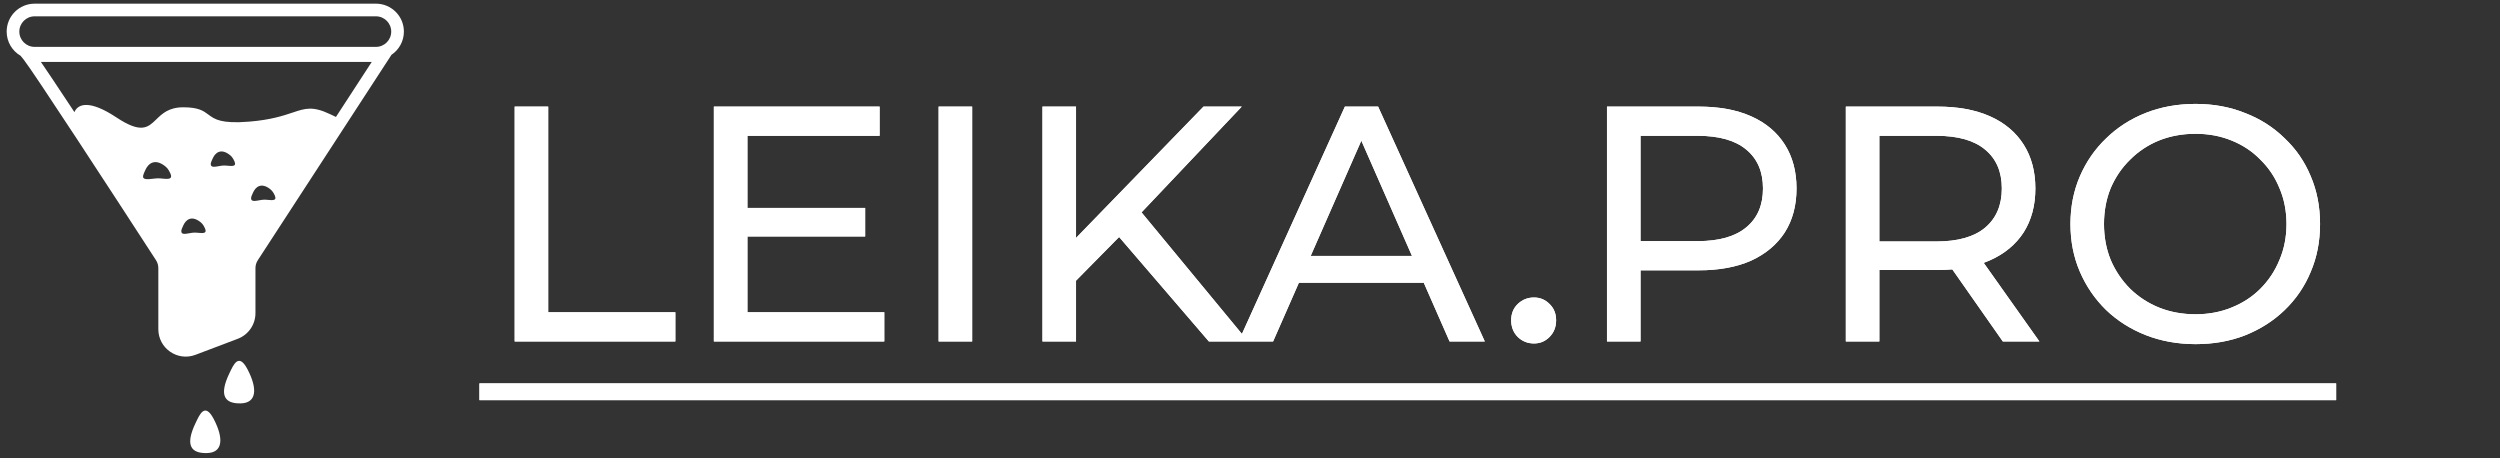 <?xml version="1.0" encoding="UTF-8"?> <svg xmlns="http://www.w3.org/2000/svg" width="180" height="33" viewBox="0 0 180 33" fill="none"><rect x="0" y="0" width="180" height="33" fill="#333333" stroke="none"/> <path fill-rule="evenodd" clip-rule="evenodd" d="M27.069 1.175H2.492C1.884 1.175 1.392 1.668 1.392 2.275C1.392 2.883 1.884 3.375 2.492 3.375H27.069C27.676 3.375 28.168 2.883 28.168 2.275C28.168 1.668 27.676 1.175 27.069 1.175ZM2.492 0.264C1.381 0.264 0.48 1.165 0.48 2.275C0.48 3.018 0.883 3.666 1.481 4.015L1.707 4.292C1.852 4.471 2.323 5.157 3.017 6.193C3.702 7.217 4.588 8.557 5.549 10.021C7.473 12.949 9.698 16.368 11.23 18.731C11.342 18.902 11.4 19.101 11.4 19.307V23.701C11.4 25.083 12.782 26.037 14.074 25.547L17.119 24.393C17.886 24.103 18.393 23.368 18.393 22.547V19.309C18.393 19.103 18.453 18.901 18.566 18.729L27.987 4.254L28.186 3.947C28.725 3.587 29.08 2.972 29.08 2.275C29.08 1.165 28.179 0.264 27.069 0.264H2.492ZM2.946 4.461C3.172 4.79 3.453 5.206 3.774 5.686C4.228 6.363 4.768 7.178 5.36 8.075C5.368 8.051 5.378 8.028 5.389 8.005C5.654 7.488 6.459 7.18 8.377 8.451C10.174 9.642 10.65 9.18 11.25 8.599C11.67 8.191 12.152 7.725 13.19 7.725C14.3 7.725 14.647 7.984 15.001 8.248C15.451 8.584 15.912 8.927 17.965 8.756C19.504 8.628 20.391 8.331 21.062 8.107C21.99 7.796 22.508 7.623 23.771 8.222C23.926 8.295 24.065 8.361 24.188 8.42L26.765 4.461H2.946ZM10.464 12.242C10.659 11.804 11.127 11.35 11.914 11.986C12.009 12.063 12.09 12.159 12.152 12.265C12.552 12.942 12.181 12.906 11.624 12.853L11.58 12.848C11.515 12.842 11.454 12.839 11.397 12.839C11.283 12.839 11.148 12.854 11.013 12.87C10.628 12.914 10.237 12.959 10.306 12.643C10.307 12.635 10.309 12.627 10.312 12.62C10.34 12.514 10.386 12.414 10.431 12.315L10.431 12.315L10.431 12.315L10.431 12.315C10.442 12.29 10.453 12.266 10.464 12.242ZM16.555 11.162C15.887 10.636 15.489 11.02 15.321 11.395C15.313 11.412 15.304 11.431 15.295 11.451L15.295 11.451C15.245 11.559 15.179 11.7 15.174 11.801C15.162 12.07 15.445 12.019 15.75 11.964L15.75 11.964L15.75 11.964C15.884 11.94 16.023 11.915 16.142 11.916C16.187 11.917 16.235 11.919 16.285 11.924L16.323 11.928C16.799 11.973 17.118 12.004 16.793 11.441C16.732 11.334 16.651 11.238 16.555 11.162ZM18.225 13.854C18.393 13.48 18.791 13.096 19.459 13.621C19.555 13.697 19.636 13.794 19.698 13.9C20.022 14.464 19.704 14.433 19.227 14.387L19.189 14.384C19.139 14.379 19.091 14.376 19.047 14.376C18.927 14.374 18.788 14.399 18.654 14.424C18.349 14.479 18.066 14.53 18.078 14.26C18.083 14.159 18.149 14.018 18.199 13.911C18.208 13.891 18.217 13.872 18.225 13.854ZM14.435 15.992C13.767 15.466 13.369 15.85 13.2 16.225C13.193 16.242 13.184 16.261 13.175 16.281L13.174 16.282C13.124 16.389 13.059 16.53 13.054 16.631C13.042 16.901 13.325 16.849 13.63 16.794C13.764 16.77 13.903 16.745 14.022 16.747C14.067 16.747 14.114 16.75 14.165 16.754L14.203 16.758C14.679 16.804 14.998 16.834 14.673 16.271C14.612 16.164 14.531 16.068 14.435 15.992Z" fill="white"></path> <path d="M17.824 26.596C17.18 25.36 16.808 26.274 16.529 26.849C15.72 28.522 16.213 29.07 17.338 29.043C18.462 29.016 18.568 28.022 17.824 26.596Z" fill="white"></path> <path d="M15.391 30.174C14.747 28.939 14.374 29.852 14.095 30.428C13.286 32.1 13.78 32.649 14.904 32.621C16.028 32.594 16.134 31.601 15.391 30.174Z" fill="white"></path> <path d="M37.056 24.584V7.675H39.471V22.483H48.626V24.584H37.056ZM53.596 14.97H62.292V17.024H53.596V14.97ZM53.814 22.483H63.669V24.584H51.398V7.675H63.331V9.777H53.814V22.483ZM67.58 24.584V7.675H69.996V24.584H67.58ZM77.184 20.502L77.063 17.555L86.653 7.675H89.406L81.991 15.502L80.638 17L77.184 20.502ZM75.058 24.584V7.675H77.474V24.584H75.058ZM87.039 24.584L80.106 16.516L81.725 14.729L89.865 24.584H87.039ZM89.175 24.584L96.832 7.675H99.224L106.905 24.584H104.369L97.533 9.028H98.499L91.663 24.584H89.175ZM92.436 20.357L93.088 18.425H102.606L103.306 20.357H92.436ZM110.447 24.729C109.996 24.729 109.61 24.576 109.287 24.27C108.965 23.948 108.804 23.546 108.804 23.062C108.804 22.579 108.965 22.185 109.287 21.879C109.61 21.573 109.996 21.42 110.447 21.42C110.882 21.42 111.252 21.573 111.558 21.879C111.88 22.185 112.041 22.579 112.041 23.062C112.041 23.546 111.88 23.948 111.558 24.27C111.252 24.576 110.882 24.729 110.447 24.729ZM115.702 24.584V7.675H122.297C123.778 7.675 125.042 7.909 126.089 8.376C127.136 8.843 127.941 9.519 128.505 10.405C129.068 11.291 129.35 12.345 129.35 13.569C129.35 14.793 129.068 15.848 128.505 16.734C127.941 17.603 127.136 18.28 126.089 18.763C125.042 19.23 123.778 19.463 122.297 19.463H117.031L118.118 18.328V24.584H115.702ZM118.118 18.57L117.031 17.362H122.224C123.77 17.362 124.938 17.032 125.727 16.371C126.532 15.711 126.934 14.777 126.934 13.569C126.934 12.362 126.532 11.428 125.727 10.767C124.938 10.107 123.77 9.777 122.224 9.777H117.031L118.118 8.569V18.57ZM132.899 24.584V7.675H139.493C140.975 7.675 142.239 7.909 143.286 8.376C144.332 8.843 145.137 9.519 145.701 10.405C146.265 11.291 146.547 12.345 146.547 13.569C146.547 14.793 146.265 15.848 145.701 16.734C145.137 17.603 144.332 18.272 143.286 18.739C142.239 19.206 140.975 19.439 139.493 19.439H134.227L135.314 18.328V24.584H132.899ZM144.203 24.584L139.904 18.449H142.488L146.836 24.584H144.203ZM135.314 18.57L134.227 17.386H139.421C140.967 17.386 142.134 17.056 142.923 16.396C143.728 15.719 144.131 14.777 144.131 13.569C144.131 12.362 143.728 11.428 142.923 10.767C142.134 10.107 140.967 9.777 139.421 9.777H134.227L135.314 8.569V18.57ZM158.082 24.777C156.794 24.777 155.594 24.56 154.483 24.125C153.388 23.691 152.438 23.087 151.633 22.314C150.828 21.525 150.2 20.607 149.749 19.56C149.298 18.513 149.072 17.37 149.072 16.13C149.072 14.89 149.298 13.746 149.749 12.7C150.2 11.653 150.828 10.743 151.633 9.97C152.438 9.181 153.388 8.569 154.483 8.134C155.578 7.7 156.778 7.482 158.082 7.482C159.37 7.482 160.554 7.7 161.633 8.134C162.728 8.553 163.678 9.157 164.483 9.946C165.305 10.719 165.933 11.629 166.367 12.676C166.818 13.722 167.044 14.874 167.044 16.13C167.044 17.386 166.818 18.537 166.367 19.584C165.933 20.631 165.305 21.549 164.483 22.338C163.678 23.111 162.728 23.715 161.633 24.149C160.554 24.568 159.37 24.777 158.082 24.777ZM158.082 22.628C159.016 22.628 159.878 22.467 160.667 22.145C161.472 21.823 162.164 21.372 162.744 20.792C163.34 20.196 163.799 19.504 164.121 18.715C164.459 17.925 164.628 17.064 164.628 16.13C164.628 15.196 164.459 14.334 164.121 13.545C163.799 12.756 163.34 12.072 162.744 11.492C162.164 10.896 161.472 10.437 160.667 10.115C159.878 9.793 159.016 9.632 158.082 9.632C157.132 9.632 156.254 9.793 155.449 10.115C154.66 10.437 153.968 10.896 153.372 11.492C152.776 12.072 152.309 12.756 151.971 13.545C151.649 14.334 151.488 15.196 151.488 16.13C151.488 17.064 151.649 17.925 151.971 18.715C152.309 19.504 152.776 20.196 153.372 20.792C153.968 21.372 154.66 21.823 155.449 22.145C156.254 22.467 157.132 22.628 158.082 22.628Z" fill="white"></path> <path d="M37.056 24.584V7.675H39.471V22.483H48.626V24.584H37.056ZM53.596 14.97H62.292V17.024H53.596V14.97ZM53.814 22.483H63.669V24.584H51.398V7.675H63.331V9.777H53.814V22.483ZM67.58 24.584V7.675H69.996V24.584H67.58ZM77.184 20.502L77.063 17.555L86.653 7.675H89.406L81.991 15.502L80.638 17L77.184 20.502ZM75.058 24.584V7.675H77.474V24.584H75.058ZM87.039 24.584L80.106 16.516L81.725 14.729L89.865 24.584H87.039ZM89.175 24.584L96.832 7.675H99.224L106.905 24.584H104.369L97.533 9.028H98.499L91.663 24.584H89.175ZM92.436 20.357L93.088 18.425H102.606L103.306 20.357H92.436ZM110.447 24.729C109.996 24.729 109.61 24.576 109.287 24.27C108.965 23.948 108.804 23.546 108.804 23.062C108.804 22.579 108.965 22.185 109.287 21.879C109.61 21.573 109.996 21.42 110.447 21.42C110.882 21.42 111.252 21.573 111.558 21.879C111.88 22.185 112.041 22.579 112.041 23.062C112.041 23.546 111.88 23.948 111.558 24.27C111.252 24.576 110.882 24.729 110.447 24.729ZM115.702 24.584V7.675H122.297C123.778 7.675 125.042 7.909 126.089 8.376C127.136 8.843 127.941 9.519 128.505 10.405C129.068 11.291 129.35 12.345 129.35 13.569C129.35 14.793 129.068 15.848 128.505 16.734C127.941 17.603 127.136 18.28 126.089 18.763C125.042 19.23 123.778 19.463 122.297 19.463H117.031L118.118 18.328V24.584H115.702ZM118.118 18.57L117.031 17.362H122.224C123.77 17.362 124.938 17.032 125.727 16.371C126.532 15.711 126.934 14.777 126.934 13.569C126.934 12.362 126.532 11.428 125.727 10.767C124.938 10.107 123.77 9.777 122.224 9.777H117.031L118.118 8.569V18.57ZM132.899 24.584V7.675H139.493C140.975 7.675 142.239 7.909 143.286 8.376C144.332 8.843 145.137 9.519 145.701 10.405C146.265 11.291 146.547 12.345 146.547 13.569C146.547 14.793 146.265 15.848 145.701 16.734C145.137 17.603 144.332 18.272 143.286 18.739C142.239 19.206 140.975 19.439 139.493 19.439H134.227L135.314 18.328V24.584H132.899ZM144.203 24.584L139.904 18.449H142.488L146.836 24.584H144.203ZM135.314 18.57L134.227 17.386H139.421C140.967 17.386 142.134 17.056 142.923 16.396C143.728 15.719 144.131 14.777 144.131 13.569C144.131 12.362 143.728 11.428 142.923 10.767C142.134 10.107 140.967 9.777 139.421 9.777H134.227L135.314 8.569V18.57ZM158.082 24.777C156.794 24.777 155.594 24.56 154.483 24.125C153.388 23.691 152.438 23.087 151.633 22.314C150.828 21.525 150.2 20.607 149.749 19.56C149.298 18.513 149.072 17.37 149.072 16.13C149.072 14.89 149.298 13.746 149.749 12.7C150.2 11.653 150.828 10.743 151.633 9.97C152.438 9.181 153.388 8.569 154.483 8.134C155.578 7.7 156.778 7.482 158.082 7.482C159.37 7.482 160.554 7.7 161.633 8.134C162.728 8.553 163.678 9.157 164.483 9.946C165.305 10.719 165.933 11.629 166.367 12.676C166.818 13.722 167.044 14.874 167.044 16.13C167.044 17.386 166.818 18.537 166.367 19.584C165.933 20.631 165.305 21.549 164.483 22.338C163.678 23.111 162.728 23.715 161.633 24.149C160.554 24.568 159.37 24.777 158.082 24.777ZM158.082 22.628C159.016 22.628 159.878 22.467 160.667 22.145C161.472 21.823 162.164 21.372 162.744 20.792C163.34 20.196 163.799 19.504 164.121 18.715C164.459 17.925 164.628 17.064 164.628 16.13C164.628 15.196 164.459 14.334 164.121 13.545C163.799 12.756 163.34 12.072 162.744 11.492C162.164 10.896 161.472 10.437 160.667 10.115C159.878 9.793 159.016 9.632 158.082 9.632C157.132 9.632 156.254 9.793 155.449 10.115C154.66 10.437 153.968 10.896 153.372 11.492C152.776 12.072 152.309 12.756 151.971 13.545C151.649 14.334 151.488 15.196 151.488 16.13C151.488 17.064 151.649 17.925 151.971 18.715C152.309 19.504 152.776 20.196 153.372 20.792C153.968 21.372 154.66 21.823 155.449 22.145C156.254 22.467 157.132 22.628 158.082 22.628Z" fill="white"></path> <path d="M34.52 27.604H168.203V28.811H34.52V27.604Z" fill="white"></path> <path d="M34.52 27.604H168.203V28.811H34.52V27.604Z" fill="white"></path> </svg> 